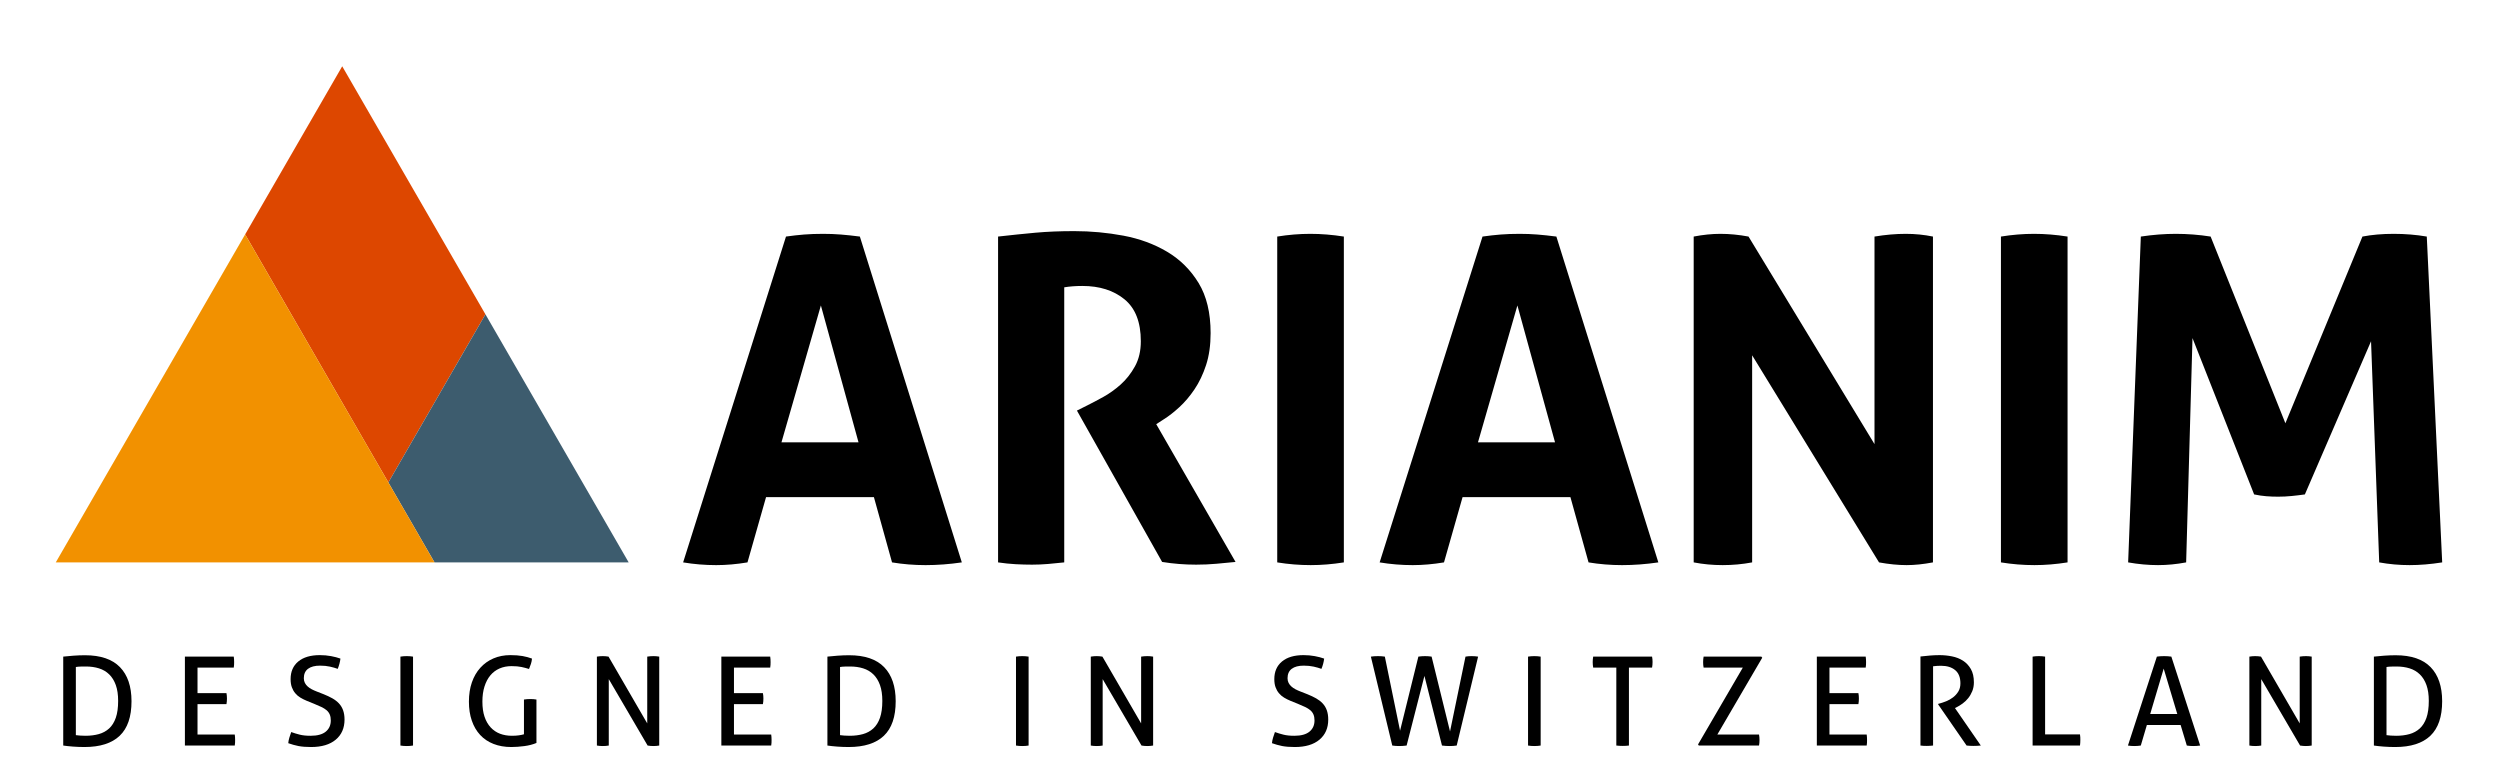 <?xml version="1.0" encoding="UTF-8" standalone="no"?>
<!DOCTYPE svg PUBLIC "-//W3C//DTD SVG 1.1//EN" "http://www.w3.org/Graphics/SVG/1.1/DTD/svg11.dtd">
<svg width="335" height="104.5" viewBox="0 0 335 101" version="1.1" xmlns="http://www.w3.org/2000/svg" xmlns:xlink="http://www.w3.org/1999/xlink" xml:space="preserve" xmlns:serif="http://www.serif.com/" style="fill-rule:evenodd;clip-rule:evenodd;stroke-linejoin:round;stroke-miterlimit:2;">
    <rect id="Seite-1" serif:id="Seite 1" x="0" y="0" width="335" height="104.5" style="fill:none;"/>
    <g id="Seite-11" serif:id="Seite 1">
        <g id="Ebene-1" serif:id="Ebene 1">
            <g transform="matrix(-0.5,-0.866,-0.866,0.5,45.536,18.395)">
                <path d="M-28.789,-5.91L9.594,-5.91L-3.411,16.62L-41.795,16.621L-28.789,-5.91Z" style="fill:rgb(221,71,0);"/>
            </g>
            <g transform="matrix(-0.5,0.866,0.866,0.5,84.081,62.623)">
                <path d="M-9.755,-27.608L16.261,-27.608L22.444,-16.898L9.434,5.634L-9.755,-27.608Z" style="fill:rgb(61,92,110);"/>
            </g>
            <g transform="matrix(1,0,0,1,7.473,29.66)">
                <path d="M0,43.951L25.376,0L50.752,43.951L0,43.951Z" style="fill:rgb(242,145,0);"/>
            </g>
            <g transform="matrix(1,0,0,1,115.04,46.042)">
                <path d="M0,11.477L-5.041,-6.862L-10.323,11.477L0,11.477ZM-9.717,-16.093C-8.866,-16.214 -8.057,-16.304 -7.287,-16.366C-6.519,-16.427 -5.669,-16.457 -4.737,-16.457C-3.928,-16.457 -3.138,-16.427 -2.368,-16.366C-1.6,-16.304 -0.75,-16.214 0.182,-16.093L13.845,27.569C12.185,27.812 10.566,27.934 8.987,27.934C7.448,27.934 5.951,27.812 4.493,27.569L2.064,18.825L-12.389,18.825L-14.878,27.569C-16.336,27.812 -17.732,27.934 -19.068,27.934C-20.566,27.934 -22.044,27.812 -23.501,27.569L-9.717,-16.093Z" style="fill-rule:nonzero;"/>
            </g>
            <g transform="matrix(1,0,0,1,133.742,73.185)">
                <path d="M0,-43.236C1.781,-43.438 3.451,-43.61 5.01,-43.752C6.568,-43.893 8.299,-43.965 10.202,-43.965C12.428,-43.965 14.625,-43.761 16.791,-43.357C18.956,-42.951 20.909,-42.234 22.65,-41.201C24.391,-40.169 25.798,-38.772 26.871,-37.011C27.943,-35.251 28.48,-33.013 28.48,-30.301C28.48,-28.682 28.277,-27.254 27.873,-26.02C27.468,-24.785 26.952,-23.702 26.324,-22.771C25.696,-21.84 25.02,-21.041 24.29,-20.373C23.562,-19.705 22.873,-19.167 22.226,-18.764L21.193,-18.096L31.82,0.365C31.01,0.446 30.16,0.526 29.27,0.608C28.379,0.689 27.468,0.729 26.537,0.729C24.998,0.729 23.48,0.608 21.982,0.365L10.566,-19.917L12.023,-20.646C12.59,-20.928 13.278,-21.293 14.089,-21.739C14.897,-22.184 15.677,-22.74 16.427,-23.408C17.175,-24.077 17.812,-24.886 18.339,-25.838C18.865,-26.789 19.129,-27.912 19.129,-29.208C19.129,-31.759 18.4,-33.631 16.942,-34.825C15.485,-36.019 13.603,-36.617 11.295,-36.617C10.404,-36.617 9.595,-36.555 8.866,-36.434L8.866,0.426C8.138,0.506 7.408,0.578 6.68,0.639C5.951,0.699 5.242,0.729 4.555,0.729C3.865,0.729 3.137,0.709 2.368,0.669C1.599,0.628 0.81,0.547 0,0.426L0,-43.236Z" style="fill-rule:nonzero;"/>
            </g>
            <g transform="matrix(1,0,0,1,171.149,73.611)">
                <path d="M0,-43.662C1.497,-43.905 2.976,-44.026 4.433,-44.026C5.891,-44.026 7.388,-43.905 8.927,-43.662L8.927,0C7.388,0.243 5.91,0.364 4.493,0.364C2.995,0.364 1.497,0.243 0,0L0,-43.662Z" style="fill-rule:nonzero;"/>
            </g>
            <g transform="matrix(1,0,0,1,208.373,46.042)">
                <path d="M0,11.477L-5.041,-6.862L-10.323,11.477L0,11.477ZM-9.717,-16.093C-8.866,-16.214 -8.057,-16.304 -7.287,-16.366C-6.519,-16.427 -5.669,-16.457 -4.737,-16.457C-3.928,-16.457 -3.138,-16.427 -2.368,-16.366C-1.6,-16.304 -0.75,-16.214 0.182,-16.093L13.845,27.569C12.185,27.812 10.566,27.934 8.987,27.934C7.448,27.934 5.951,27.812 4.493,27.569L2.064,18.825L-12.389,18.825L-14.878,27.569C-16.336,27.812 -17.732,27.934 -19.068,27.934C-20.566,27.934 -22.044,27.812 -23.501,27.569L-9.717,-16.093Z" style="fill-rule:nonzero;"/>
            </g>
            <g transform="matrix(1,0,0,1,226.954,73.611)">
                <path d="M0,-43.662C1.254,-43.905 2.449,-44.026 3.583,-44.026C4.797,-44.026 6.052,-43.905 7.348,-43.662L24.229,-15.85L24.229,-43.662C25.687,-43.905 27.083,-44.026 28.419,-44.026C29.674,-44.026 30.889,-43.905 32.063,-43.662L32.063,0C30.767,0.243 29.593,0.364 28.541,0.364C27.407,0.364 26.173,0.243 24.837,0L7.833,-27.752L7.833,0C6.537,0.243 5.223,0.364 3.887,0.364C2.551,0.364 1.254,0.243 0,0L0,-43.662Z" style="fill-rule:nonzero;"/>
            </g>
            <g transform="matrix(1,0,0,1,268.126,73.611)">
                <path d="M0,-43.662C1.497,-43.905 2.976,-44.026 4.433,-44.026C5.891,-44.026 7.388,-43.905 8.927,-43.662L8.927,0C7.388,0.243 5.91,0.364 4.493,0.364C2.995,0.364 1.497,0.243 0,0L0,-43.662Z" style="fill-rule:nonzero;"/>
            </g>
            <g transform="matrix(1,0,0,1,286.871,73.611)">
                <path d="M0,-43.662C1.619,-43.905 3.178,-44.026 4.677,-44.026C6.255,-44.026 7.813,-43.905 9.353,-43.662L19.372,-18.643L29.695,-43.662C30.949,-43.905 32.347,-44.026 33.886,-44.026C35.424,-44.026 36.9,-43.905 38.318,-43.662L40.383,0C38.844,0.243 37.387,0.364 36.011,0.364C34.634,0.364 33.278,0.243 31.942,0L30.849,-29.634L21.983,-9.109C21.416,-9.027 20.829,-8.957 20.222,-8.897C19.615,-8.836 19.008,-8.806 18.4,-8.806C17.874,-8.806 17.347,-8.825 16.821,-8.866C16.295,-8.906 15.748,-8.987 15.182,-9.109L6.923,-30.059L6.073,0C4.777,0.243 3.522,0.364 2.308,0.364C1.012,0.364 -0.324,0.243 -1.7,0L0,-43.662Z" style="fill-rule:nonzero;"/>
            </g>
            <g transform="matrix(1,0,0,1,10.164,87.644)">
                <path d="M0,9.116C0.154,9.138 0.346,9.157 0.571,9.174C0.798,9.19 1.038,9.199 1.292,9.199C1.944,9.199 2.538,9.124 3.074,8.975C3.609,8.826 4.071,8.574 4.458,8.221C4.845,7.867 5.143,7.39 5.354,6.787C5.563,6.186 5.667,5.431 5.667,4.525C5.667,3.696 5.563,2.989 5.354,2.404C5.143,1.818 4.848,1.34 4.466,0.97C4.086,0.6 3.629,0.332 3.1,0.166C2.569,0 1.983,-0.083 1.342,-0.083C1.132,-0.083 0.903,-0.08 0.654,-0.074C0.405,-0.068 0.187,-0.049 0,-0.016L0,9.116ZM-1.691,-1.408C-1.315,-1.452 -0.862,-1.494 -0.331,-1.532C0.199,-1.572 0.718,-1.591 1.226,-1.591C3.314,-1.591 4.875,-1.061 5.908,0C6.941,1.061 7.458,2.586 7.458,4.575C7.458,6.652 6.931,8.194 5.875,9.199C4.82,10.204 3.248,10.707 1.159,10.707C0.641,10.707 0.127,10.688 -0.382,10.649C-0.89,10.61 -1.326,10.563 -1.691,10.508L-1.691,-1.408Z" style="fill-rule:nonzero;"/>
            </g>
            <g transform="matrix(1,0,0,1,24.777,98.153)">
                <path d="M0,-11.916L6.547,-11.916C6.58,-11.696 6.597,-11.453 6.597,-11.187C6.597,-11.065 6.594,-10.939 6.588,-10.806C6.582,-10.674 6.568,-10.552 6.547,-10.441L1.69,-10.441L1.69,-7.027L5.569,-7.027C5.591,-6.916 5.608,-6.798 5.618,-6.67C5.629,-6.544 5.635,-6.419 5.635,-6.298C5.635,-6.176 5.629,-6.049 5.618,-5.917C5.608,-5.784 5.591,-5.662 5.569,-5.552L1.69,-5.552L1.69,-1.475L6.68,-1.475C6.713,-1.254 6.729,-1.011 6.729,-0.746C6.729,-0.624 6.727,-0.497 6.721,-0.364C6.715,-0.232 6.701,-0.11 6.68,0L0,0L0,-11.916Z" style="fill-rule:nonzero;"/>
            </g>
            <g transform="matrix(1,0,0,1,39.023,88.042)">
                <path d="M0,8.304C0.364,8.437 0.745,8.552 1.144,8.652C1.541,8.752 2.026,8.802 2.603,8.802C3.507,8.802 4.185,8.616 4.632,8.246C5.079,7.876 5.303,7.376 5.303,6.746C5.303,6.437 5.256,6.172 5.162,5.951C5.068,5.73 4.927,5.539 4.74,5.379C4.552,5.219 4.316,5.072 4.035,4.939C3.754,4.807 3.425,4.663 3.049,4.509L2.104,4.127C1.784,3.995 1.491,3.849 1.226,3.688C0.961,3.528 0.731,3.332 0.538,3.099C0.345,2.868 0.193,2.6 0.083,2.296C-0.028,1.993 -0.083,1.63 -0.083,1.211C-0.083,0.205 0.26,-0.582 0.944,-1.151C1.629,-1.72 2.591,-2.005 3.828,-2.005C4.358,-2.005 4.86,-1.96 5.336,-1.872C5.811,-1.784 6.231,-1.673 6.596,-1.541C6.54,-1.077 6.419,-0.618 6.231,-0.165C5.933,-0.276 5.587,-0.375 5.195,-0.463C4.804,-0.552 4.358,-0.596 3.861,-0.596C3.165,-0.596 2.63,-0.455 2.254,-0.174C1.878,0.108 1.69,0.531 1.69,1.094C1.69,1.326 1.737,1.534 1.831,1.716C1.925,1.898 2.049,2.058 2.204,2.196C2.358,2.335 2.541,2.46 2.75,2.57C2.961,2.68 3.182,2.779 3.413,2.868L4.342,3.232C4.784,3.409 5.176,3.595 5.519,3.787C5.86,3.981 6.154,4.208 6.397,4.467C6.64,4.727 6.825,5.033 6.952,5.387C7.079,5.741 7.144,6.156 7.144,6.63C7.144,7.768 6.75,8.666 5.966,9.324C5.182,9.981 4.081,10.309 2.667,10.309C2.325,10.309 2.016,10.298 1.74,10.276C1.464,10.254 1.206,10.221 0.97,10.177C0.731,10.133 0.502,10.077 0.28,10.011C0.061,9.945 -0.166,9.873 -0.397,9.795C-0.376,9.553 -0.327,9.304 -0.249,9.05C-0.172,8.796 -0.089,8.547 0,8.304" style="fill-rule:nonzero;"/>
            </g>
            <g transform="matrix(1,0,0,1,53.656,98.153)">
                <path d="M0,-11.916C0.132,-11.938 0.271,-11.955 0.414,-11.966C0.558,-11.977 0.702,-11.982 0.845,-11.982C0.988,-11.982 1.133,-11.977 1.276,-11.966C1.42,-11.955 1.558,-11.938 1.69,-11.916L1.69,0C1.558,0.022 1.423,0.038 1.284,0.05C1.146,0.06 1,0.066 0.845,0.066C0.702,0.066 0.556,0.06 0.406,0.05C0.257,0.038 0.122,0.022 0,0L0,-11.916Z" style="fill-rule:nonzero;"/>
            </g>
            <g transform="matrix(1,0,0,1,70.21,92.401)">
                <path d="M0,-0.414C0.133,-0.436 0.27,-0.452 0.414,-0.464C0.558,-0.475 0.701,-0.48 0.845,-0.48C0.988,-0.48 1.132,-0.475 1.275,-0.464C1.419,-0.452 1.552,-0.436 1.674,-0.414L1.674,5.404C1.441,5.503 1.187,5.589 0.91,5.66C0.635,5.732 0.348,5.787 0.05,5.826C-0.249,5.865 -0.547,5.895 -0.846,5.917C-1.145,5.939 -1.426,5.95 -1.691,5.95C-2.575,5.95 -3.371,5.812 -4.078,5.535C-4.785,5.26 -5.382,4.859 -5.867,4.334C-6.354,3.81 -6.727,3.171 -6.986,2.419C-7.246,1.669 -7.375,0.818 -7.375,-0.133C-7.375,-1.082 -7.243,-1.941 -6.979,-2.71C-6.713,-3.477 -6.335,-4.133 -5.842,-4.673C-5.352,-5.215 -4.766,-5.632 -4.086,-5.924C-3.406,-6.217 -2.652,-6.364 -1.824,-6.364C-1.193,-6.364 -0.646,-6.323 -0.183,-6.24C0.281,-6.156 0.701,-6.043 1.076,-5.901C1.055,-5.645 1.008,-5.411 0.936,-5.196C0.864,-4.98 0.778,-4.751 0.679,-4.508C0.369,-4.608 0.035,-4.695 -0.324,-4.773C-0.683,-4.851 -1.134,-4.889 -1.675,-4.889C-2.26,-4.889 -2.793,-4.784 -3.274,-4.574C-3.754,-4.364 -4.164,-4.058 -4.5,-3.654C-4.838,-3.251 -5.1,-2.753 -5.287,-2.163C-5.476,-1.572 -5.569,-0.895 -5.569,-0.133C-5.569,0.652 -5.473,1.329 -5.279,1.898C-5.086,2.468 -4.812,2.942 -4.459,3.324C-4.105,3.704 -3.688,3.986 -3.208,4.169C-2.727,4.351 -2.193,4.442 -1.608,4.442C-1.254,4.442 -0.945,4.423 -0.68,4.384C-0.415,4.345 -0.188,4.298 0,4.242L0,-0.414Z" style="fill-rule:nonzero;"/>
            </g>
            <g transform="matrix(1,0,0,1,79.984,98.153)">
                <path d="M0,-11.916C0.122,-11.938 0.251,-11.955 0.39,-11.966C0.527,-11.977 0.657,-11.982 0.779,-11.982C0.901,-11.982 1.03,-11.977 1.168,-11.966C1.307,-11.955 1.437,-11.938 1.559,-11.916L6.746,-2.967L6.746,-11.916C6.879,-11.938 7.017,-11.955 7.161,-11.966C7.304,-11.977 7.447,-11.982 7.591,-11.982C7.713,-11.982 7.839,-11.977 7.972,-11.966C8.104,-11.955 8.231,-11.938 8.354,-11.916L8.354,0C8.231,0.022 8.102,0.038 7.964,0.05C7.825,0.06 7.696,0.066 7.574,0.066C7.453,0.066 7.323,0.06 7.185,0.05C7.046,0.038 6.917,0.022 6.796,0L1.592,-8.9L1.592,0C1.47,0.022 1.34,0.038 1.201,0.05C1.063,0.06 0.929,0.066 0.796,0.066C0.652,0.066 0.511,0.06 0.374,0.05C0.235,0.038 0.111,0.022 0,0L0,-11.916Z" style="fill-rule:nonzero;"/>
            </g>
            <g transform="matrix(1,0,0,1,96.661,98.153)">
                <path d="M0,-11.916L6.547,-11.916C6.58,-11.696 6.597,-11.453 6.597,-11.187C6.597,-11.065 6.594,-10.939 6.588,-10.806C6.582,-10.674 6.568,-10.552 6.547,-10.441L1.691,-10.441L1.691,-7.027L5.568,-7.027C5.592,-6.916 5.607,-6.798 5.619,-6.67C5.629,-6.544 5.635,-6.419 5.635,-6.298C5.635,-6.176 5.629,-6.049 5.619,-5.917C5.607,-5.784 5.592,-5.662 5.568,-5.552L1.691,-5.552L1.691,-1.475L6.68,-1.475C6.713,-1.254 6.729,-1.011 6.729,-0.746C6.729,-0.624 6.727,-0.497 6.721,-0.364C6.715,-0.232 6.701,-0.11 6.68,0L0,0L0,-11.916Z" style="fill-rule:nonzero;"/>
            </g>
            <g transform="matrix(1,0,0,1,112.564,87.644)">
                <path d="M0,9.116C0.154,9.138 0.346,9.157 0.571,9.174C0.798,9.19 1.037,9.199 1.292,9.199C1.944,9.199 2.537,9.124 3.074,8.975C3.609,8.826 4.07,8.574 4.458,8.221C4.844,7.867 5.143,7.39 5.354,6.787C5.562,6.186 5.668,5.431 5.668,4.525C5.668,3.696 5.562,2.989 5.354,2.404C5.143,1.818 4.848,1.34 4.466,0.97C4.086,0.6 3.629,0.332 3.1,0.166C2.568,0 1.982,-0.083 1.342,-0.083C1.133,-0.083 0.903,-0.08 0.654,-0.074C0.405,-0.068 0.187,-0.049 0,-0.016L0,9.116ZM-1.691,-1.408C-1.316,-1.452 -0.862,-1.494 -0.332,-1.532C0.199,-1.572 0.718,-1.591 1.226,-1.591C3.314,-1.591 4.875,-1.061 5.908,0C6.941,1.061 7.458,2.586 7.458,4.575C7.458,6.652 6.931,8.194 5.875,9.199C4.82,10.204 3.248,10.707 1.159,10.707C0.641,10.707 0.127,10.688 -0.381,10.649C-0.89,10.61 -1.326,10.563 -1.691,10.508L-1.691,-1.408Z" style="fill-rule:nonzero;"/>
            </g>
            <g transform="matrix(1,0,0,1,136.143,98.153)">
                <path d="M0,-11.916C0.132,-11.938 0.271,-11.955 0.414,-11.966C0.558,-11.977 0.702,-11.982 0.846,-11.982C0.989,-11.982 1.133,-11.977 1.276,-11.966C1.42,-11.955 1.559,-11.938 1.69,-11.916L1.69,0C1.559,0.022 1.423,0.038 1.284,0.05C1.146,0.06 1.001,0.066 0.846,0.066C0.702,0.066 0.556,0.06 0.406,0.05C0.257,0.038 0.122,0.022 0,0L0,-11.916Z" style="fill-rule:nonzero;"/>
            </g>
            <g transform="matrix(1,0,0,1,146.165,98.153)">
                <path d="M0,-11.916C0.122,-11.938 0.252,-11.955 0.391,-11.966C0.528,-11.977 0.658,-11.982 0.779,-11.982C0.901,-11.982 1.031,-11.977 1.169,-11.966C1.308,-11.955 1.437,-11.938 1.559,-11.916L6.746,-2.967L6.746,-11.916C6.879,-11.938 7.017,-11.955 7.161,-11.966C7.305,-11.977 7.448,-11.982 7.592,-11.982C7.713,-11.982 7.84,-11.977 7.973,-11.966C8.105,-11.955 8.232,-11.938 8.354,-11.916L8.354,0C8.232,0.022 8.103,0.038 7.965,0.05C7.826,0.06 7.696,0.066 7.574,0.066C7.454,0.066 7.324,0.06 7.186,0.05C7.047,0.038 6.917,0.022 6.797,0L1.592,-8.9L1.592,0C1.471,0.022 1.341,0.038 1.202,0.05C1.064,0.06 0.929,0.066 0.797,0.066C0.653,0.066 0.512,0.06 0.374,0.05C0.235,0.038 0.111,0.022 0,0L0,-11.916Z" style="fill-rule:nonzero;"/>
            </g>
            <g transform="matrix(1,0,0,1,170.841,88.042)">
                <path d="M0,8.304C0.363,8.437 0.745,8.552 1.143,8.652C1.541,8.752 2.026,8.802 2.602,8.802C3.507,8.802 4.184,8.616 4.632,8.246C5.079,7.876 5.303,7.376 5.303,6.746C5.303,6.437 5.256,6.172 5.162,5.951C5.068,5.73 4.928,5.539 4.74,5.379C4.552,5.219 4.316,5.072 4.035,4.939C3.754,4.807 3.424,4.663 3.049,4.509L2.104,4.127C1.783,3.995 1.491,3.849 1.226,3.688C0.961,3.528 0.731,3.332 0.538,3.099C0.344,2.868 0.193,2.6 0.083,2.296C-0.028,1.993 -0.083,1.63 -0.083,1.211C-0.083,0.205 0.26,-0.582 0.944,-1.151C1.629,-1.72 2.59,-2.005 3.828,-2.005C4.358,-2.005 4.861,-1.96 5.336,-1.872C5.811,-1.784 6.231,-1.673 6.596,-1.541C6.54,-1.077 6.42,-0.618 6.231,-0.165C5.933,-0.276 5.588,-0.375 5.195,-0.463C4.803,-0.552 4.358,-0.596 3.861,-0.596C3.165,-0.596 2.629,-0.455 2.254,-0.174C1.877,0.108 1.69,0.531 1.69,1.094C1.69,1.326 1.737,1.534 1.83,1.716C1.924,1.898 2.049,2.058 2.204,2.196C2.358,2.335 2.541,2.46 2.75,2.57C2.961,2.68 3.182,2.779 3.414,2.868L4.342,3.232C4.783,3.409 5.176,3.595 5.519,3.787C5.86,3.981 6.154,4.208 6.396,4.467C6.64,4.727 6.825,5.033 6.952,5.387C7.078,5.741 7.143,6.156 7.143,6.63C7.143,7.768 6.75,8.666 5.966,9.324C5.182,9.981 4.082,10.309 2.668,10.309C2.325,10.309 2.016,10.298 1.74,10.276C1.464,10.254 1.206,10.221 0.97,10.177C0.731,10.133 0.502,10.077 0.281,10.011C0.061,9.945 -0.166,9.873 -0.398,9.795C-0.377,9.553 -0.327,9.304 -0.249,9.05C-0.172,8.796 -0.089,8.547 0,8.304" style="fill-rule:nonzero;"/>
            </g>
            <g transform="matrix(1,0,0,1,183.697,98.153)">
                <path d="M0,-11.916C0.121,-11.938 0.272,-11.955 0.455,-11.966C0.638,-11.977 0.807,-11.982 0.961,-11.982C1.116,-11.982 1.272,-11.977 1.434,-11.966C1.594,-11.955 1.74,-11.938 1.872,-11.916L3.911,-1.989L6.364,-11.916C6.496,-11.938 6.643,-11.955 6.804,-11.966C6.964,-11.977 7.116,-11.982 7.259,-11.982C7.392,-11.982 7.541,-11.977 7.707,-11.966C7.872,-11.955 8.016,-11.938 8.138,-11.916L10.607,-1.889L12.679,-11.916C12.8,-11.938 12.93,-11.955 13.068,-11.966C13.206,-11.977 13.342,-11.982 13.474,-11.982C13.629,-11.982 13.786,-11.977 13.946,-11.966C14.106,-11.955 14.247,-11.938 14.369,-11.916L11.502,0C11.369,0.022 11.215,0.038 11.037,0.05C10.86,0.06 10.701,0.066 10.558,0.066C10.402,0.066 10.231,0.06 10.044,0.05C9.855,0.038 9.685,0.022 9.529,0L7.177,-9.331L4.79,0C4.635,0.022 4.467,0.038 4.284,0.05C4.103,0.06 3.934,0.066 3.778,0.066C3.646,0.066 3.494,0.06 3.323,0.05C3.151,0.038 3,0.022 2.867,0L0,-11.916Z" style="fill-rule:nonzero;"/>
            </g>
            <g transform="matrix(1,0,0,1,204.758,98.153)">
                <path d="M0,-11.916C0.133,-11.938 0.271,-11.955 0.415,-11.966C0.558,-11.977 0.702,-11.982 0.846,-11.982C0.989,-11.982 1.134,-11.977 1.276,-11.966C1.42,-11.955 1.559,-11.938 1.691,-11.916L1.691,0C1.559,0.022 1.423,0.038 1.284,0.05C1.147,0.06 1.001,0.066 0.846,0.066C0.702,0.066 0.556,0.06 0.407,0.05C0.258,0.038 0.122,0.022 0,0L0,-11.916Z" style="fill-rule:nonzero;"/>
            </g>
            <g transform="matrix(1,0,0,1,216.587,96.727)">
                <path d="M0,-9.016L-3.1,-9.016C-3.121,-9.126 -3.138,-9.248 -3.148,-9.381C-3.16,-9.514 -3.165,-9.64 -3.165,-9.762C-3.165,-9.883 -3.16,-10.007 -3.148,-10.135C-3.138,-10.262 -3.121,-10.381 -3.1,-10.491L4.79,-10.49C4.812,-10.38 4.828,-10.264 4.84,-10.143C4.851,-10.021 4.856,-9.9 4.856,-9.778C4.856,-9.656 4.851,-9.527 4.84,-9.389C4.828,-9.25 4.812,-9.126 4.79,-9.016L1.69,-9.016L1.69,1.426C1.436,1.459 1.16,1.475 0.861,1.475C0.553,1.475 0.265,1.459 0,1.426L0,-9.016Z" style="fill-rule:nonzero;"/>
            </g>
            <g transform="matrix(1,0,0,1,227.538,86.385)">
                <path d="M0,11.618L5.999,1.326L0.746,1.326C0.724,1.227 0.707,1.111 0.696,0.978C0.685,0.846 0.68,0.718 0.68,0.597C0.68,0.475 0.685,0.348 0.696,0.215C0.707,0.083 0.724,-0.038 0.746,-0.149L8.485,-0.149L8.602,0L2.586,10.292L8.171,10.292C8.192,10.392 8.209,10.511 8.221,10.649C8.231,10.787 8.237,10.916 8.237,11.038C8.237,11.16 8.231,11.287 8.221,11.42C8.209,11.552 8.192,11.668 8.171,11.767L0.1,11.767L0,11.618Z" style="fill-rule:nonzero;"/>
            </g>
            <g transform="matrix(1,0,0,1,243.456,98.153)">
                <path d="M0,-11.916L6.547,-11.916C6.58,-11.696 6.597,-11.453 6.597,-11.187C6.597,-11.065 6.594,-10.939 6.588,-10.806C6.582,-10.674 6.568,-10.552 6.547,-10.441L1.691,-10.441L1.691,-7.027L5.569,-7.027C5.592,-6.916 5.607,-6.798 5.619,-6.67C5.629,-6.544 5.635,-6.419 5.635,-6.298C5.635,-6.176 5.629,-6.049 5.619,-5.917C5.607,-5.784 5.592,-5.662 5.569,-5.552L1.691,-5.552L1.691,-1.475L6.68,-1.475C6.713,-1.254 6.729,-1.011 6.729,-0.746C6.729,-0.624 6.727,-0.497 6.721,-0.364C6.715,-0.232 6.701,-0.11 6.68,0L0,0L0,-11.916Z" style="fill-rule:nonzero;"/>
            </g>
            <g transform="matrix(1,0,0,1,257.341,98.02)">
                <path d="M0,-11.8C0.242,-11.822 0.464,-11.844 0.663,-11.866C0.861,-11.888 1.058,-11.908 1.251,-11.925C1.444,-11.941 1.646,-11.955 1.856,-11.966C2.066,-11.977 2.299,-11.982 2.552,-11.982C3.115,-11.982 3.674,-11.927 4.227,-11.816C4.779,-11.706 5.271,-11.512 5.701,-11.237C6.133,-10.96 6.482,-10.587 6.754,-10.118C7.025,-9.648 7.16,-9.054 7.16,-8.336C7.16,-7.905 7.088,-7.513 6.945,-7.159C6.801,-6.806 6.618,-6.49 6.397,-6.214C6.176,-5.938 5.926,-5.698 5.644,-5.494C5.361,-5.289 5.088,-5.121 4.822,-4.988L4.625,-4.888L8.088,0.133C7.789,0.167 7.453,0.182 7.077,0.182C6.779,0.182 6.48,0.167 6.182,0.133L2.369,-5.386L2.369,-5.452L2.502,-5.485C2.801,-5.562 3.115,-5.668 3.447,-5.8C3.779,-5.933 4.085,-6.107 4.367,-6.322C4.648,-6.537 4.884,-6.797 5.071,-7.101C5.26,-7.405 5.354,-7.772 5.354,-8.204C5.354,-8.999 5.118,-9.59 4.648,-9.977C4.179,-10.364 3.547,-10.557 2.751,-10.557C2.563,-10.557 2.389,-10.551 2.229,-10.541C2.069,-10.529 1.89,-10.512 1.691,-10.49L1.691,0.133C1.568,0.144 1.434,0.155 1.284,0.167C1.135,0.177 0.994,0.182 0.861,0.182C0.729,0.182 0.586,0.18 0.431,0.174C0.275,0.169 0.133,0.155 0,0.133L0,-11.8Z" style="fill-rule:nonzero;"/>
            </g>
            <g transform="matrix(1,0,0,1,272.369,98.087)">
                <path d="M0,-11.85C0.122,-11.872 0.251,-11.889 0.39,-11.9C0.527,-11.911 0.674,-11.916 0.829,-11.916C0.972,-11.916 1.116,-11.911 1.26,-11.9C1.403,-11.889 1.542,-11.872 1.675,-11.85L1.675,-1.425L6.349,-1.425C6.37,-1.304 6.384,-1.177 6.39,-1.044C6.396,-0.912 6.397,-0.79 6.397,-0.68C6.397,-0.415 6.382,-0.166 6.349,0.066L0,0.066L0,-11.85Z" style="fill-rule:nonzero;"/>
            </g>
            <g transform="matrix(1,0,0,1,288.127,90.463)">
                <path d="M0,3.464L3.629,3.464L1.807,-2.619L0,3.464ZM4.077,4.939L-0.447,4.939L-1.26,7.69C-1.403,7.712 -1.548,7.729 -1.691,7.74C-1.835,7.751 -1.978,7.756 -2.121,7.756C-2.276,7.756 -2.429,7.751 -2.577,7.74C-2.727,7.729 -2.862,7.712 -2.983,7.69L0.895,-4.226C1.038,-4.248 1.192,-4.265 1.358,-4.276C1.524,-4.286 1.696,-4.292 1.872,-4.292C2.026,-4.292 2.188,-4.286 2.354,-4.276C2.52,-4.265 2.679,-4.248 2.834,-4.226L6.695,7.69C6.562,7.712 6.413,7.729 6.248,7.74C6.082,7.751 5.922,7.756 5.767,7.756C5.624,7.756 5.478,7.751 5.328,7.74C5.179,7.729 5.038,7.712 4.905,7.69L4.077,4.939Z" style="fill-rule:nonzero;"/>
            </g>
            <g transform="matrix(1,0,0,1,301.415,98.153)">
                <path d="M0,-11.916C0.121,-11.938 0.251,-11.955 0.39,-11.966C0.527,-11.977 0.657,-11.982 0.779,-11.982C0.9,-11.982 1.03,-11.977 1.168,-11.966C1.307,-11.955 1.436,-11.938 1.559,-11.916L6.746,-2.967L6.746,-11.916C6.879,-11.938 7.016,-11.955 7.16,-11.966C7.304,-11.977 7.447,-11.982 7.59,-11.982C7.712,-11.982 7.839,-11.977 7.972,-11.966C8.104,-11.955 8.23,-11.938 8.354,-11.916L8.354,0C8.23,0.022 8.102,0.039 7.964,0.049C7.825,0.061 7.695,0.066 7.574,0.066C7.453,0.066 7.323,0.061 7.185,0.049C7.046,0.039 6.916,0.022 6.795,0L1.592,-8.9L1.592,0C1.469,0.022 1.34,0.039 1.201,0.049C1.063,0.061 0.928,0.066 0.795,0.066C0.652,0.066 0.511,0.061 0.373,0.049C0.234,0.039 0.11,0.022 0,0L0,-11.916Z" style="fill-rule:nonzero;"/>
            </g>
            <g transform="matrix(1,0,0,1,319.791,87.645)">
                <path d="M0,9.116C0.154,9.138 0.346,9.157 0.571,9.174C0.798,9.19 1.038,9.199 1.292,9.199C1.945,9.199 2.538,9.124 3.074,8.975C3.61,8.826 4.071,8.574 4.458,8.221C4.845,7.867 5.144,7.389 5.354,6.787C5.563,6.186 5.668,5.431 5.668,4.525C5.668,3.696 5.563,2.989 5.354,2.403C5.144,1.817 4.848,1.34 4.466,0.97C4.086,0.6 3.63,0.332 3.1,0.166C2.569,0 1.983,-0.083 1.343,-0.083C1.133,-0.083 0.903,-0.08 0.654,-0.074C0.406,-0.069 0.187,-0.049 0,-0.016L0,9.116ZM-1.69,-1.408C-1.315,-1.453 -0.862,-1.495 -0.331,-1.533C0.199,-1.572 0.718,-1.591 1.226,-1.591C3.314,-1.591 4.875,-1.061 5.909,0C6.941,1.061 7.458,2.586 7.458,4.575C7.458,6.652 6.931,8.193 5.876,9.199C4.82,10.204 3.248,10.707 1.16,10.707C0.642,10.707 0.127,10.688 -0.381,10.649C-0.89,10.61 -1.326,10.563 -1.69,10.508L-1.69,-1.408Z" style="fill-rule:nonzero;"/>
            </g>
        </g>
    </g>
</svg>
